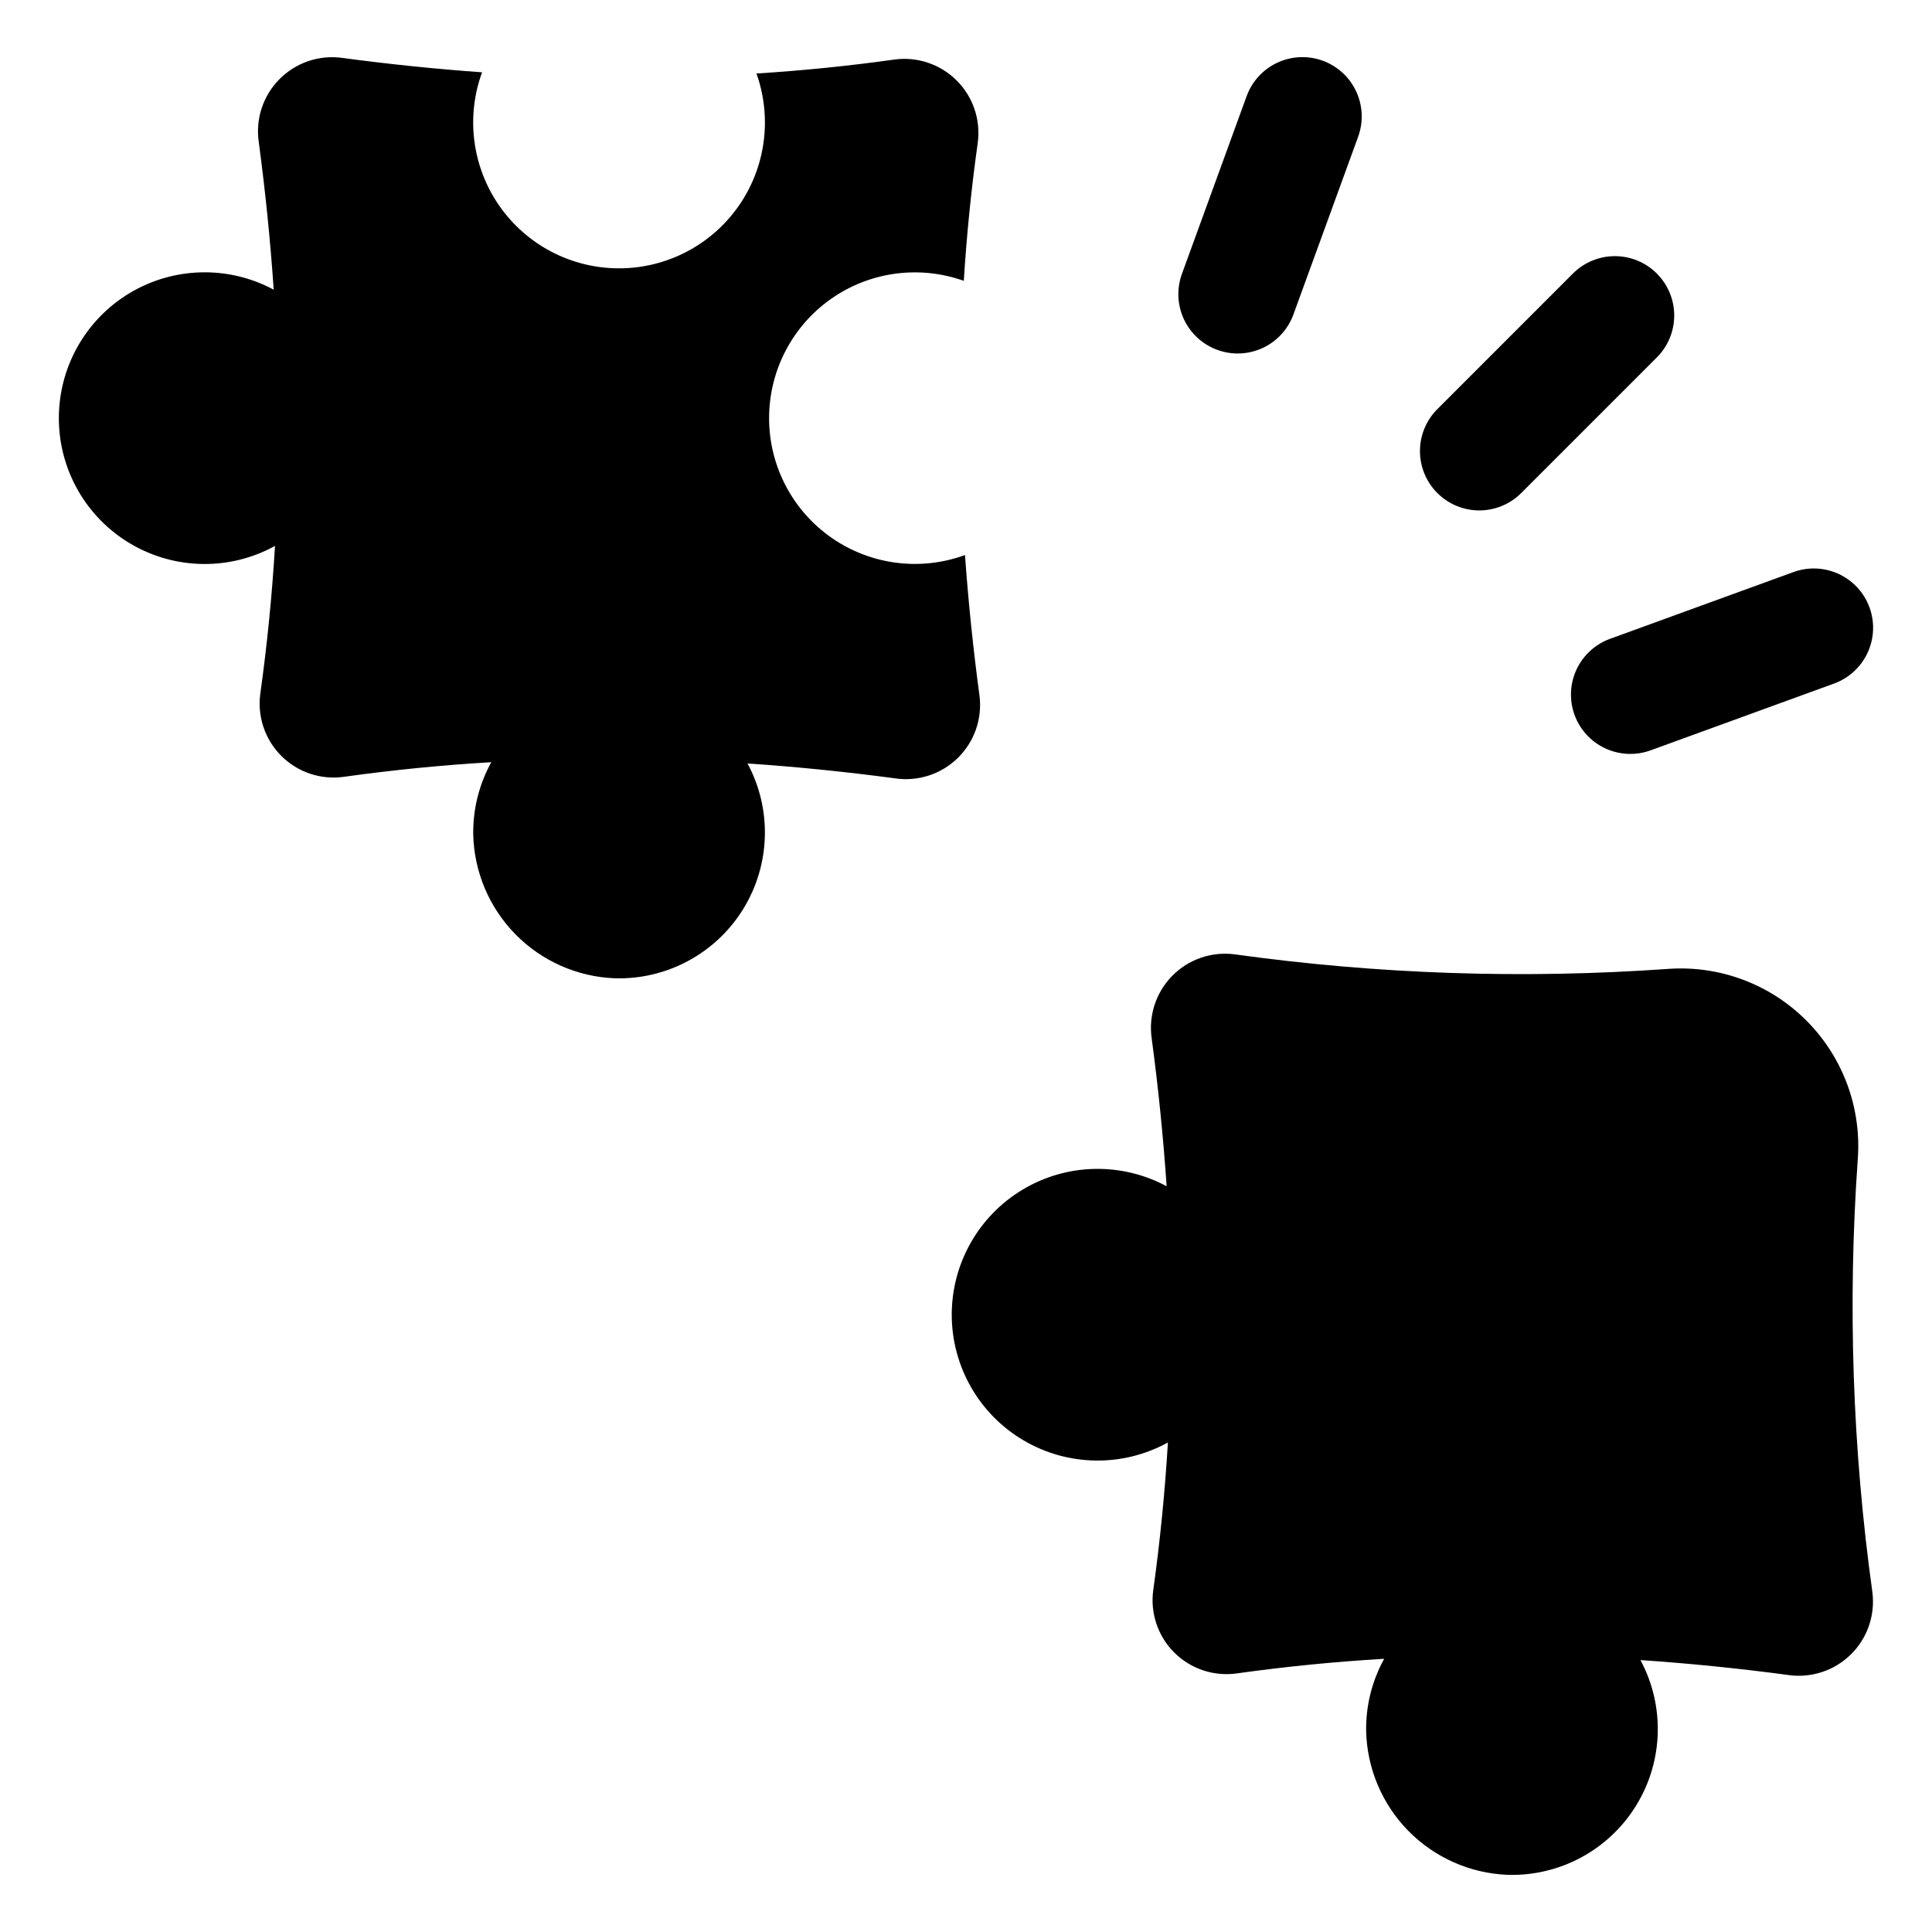 <?xml version="1.0" encoding="UTF-8"?>
<!-- Uploaded to: SVG Find, www.svgrepo.com, Generator: SVG Find Mixer Tools -->
<svg fill="#000000" width="800px" height="800px" version="1.1" viewBox="144 144 512 512" xmlns="http://www.w3.org/2000/svg">
 <g>
  <path d="m640.21 566.01c-5.289-38.039-6.59-76.523-3.879-114.83 1.016-13.652-3.969-27.07-13.652-36.754-9.68-9.68-23.098-14.664-36.754-13.648-38.305 2.711-76.793 1.41-114.83-3.883-6.082-0.762-12.168 1.359-16.461 5.734s-6.297 10.5-5.422 16.566c1.758 13.129 3.074 26.184 3.957 39.168v0.004c-12.012-6.453-26.531-6.102-38.211 0.922-11.684 7.027-18.801 19.688-18.734 33.316 0.07 13.633 7.312 26.223 19.066 33.129 11.75 6.91 26.273 7.113 38.219 0.543-0.785 13.105-2.074 26.125-3.875 39.066-0.859 6.09 1.195 12.23 5.543 16.582 4.352 4.352 10.492 6.402 16.586 5.547 12.938-1.812 25.957-3.102 39.066-3.875h-0.004c-3.227 5.848-4.875 12.434-4.781 19.109 0.223 9.938 4.227 19.414 11.191 26.504 6.969 7.086 16.379 11.25 26.312 11.641 13.793 0.41 26.754-6.566 34.012-18.305 7.258-11.738 7.707-26.453 1.18-38.609 12.984 0.879 26.043 2.199 39.168 3.957 6.066 0.875 12.191-1.133 16.566-5.422 4.375-4.293 6.496-10.383 5.734-16.461z"/>
  <path d="m403.58 328.4c-1.684-12.5-2.965-24.938-3.848-37.305h-0.004c-11.82 4.324-25.008 2.621-35.34-4.566-10.336-7.188-16.52-18.961-16.57-31.547-0.055-12.586 6.023-24.414 16.297-31.691 10.27-7.277 23.441-9.094 35.301-4.867 0.766-12.238 1.992-24.387 3.68-36.453v-0.004c0.863-6.106-1.191-12.262-5.551-16.621s-10.516-6.418-16.621-5.551c-12.082 1.691-24.234 2.918-36.453 3.68h-0.004c4.231 11.867 2.414 25.047-4.867 35.328-7.281 10.277-19.113 16.363-31.711 16.309-12.598-0.051-24.379-6.242-31.57-16.582-7.191-10.344-8.895-23.539-4.562-35.367-12.379-0.883-24.816-2.168-37.316-3.852-6.078-0.758-12.16 1.363-16.449 5.734-4.293 4.375-6.297 10.496-5.422 16.559 1.758 13.125 3.078 26.18 3.961 39.16-12.008-6.449-26.527-6.094-38.207 0.93-11.68 7.027-18.797 19.688-18.727 33.32 0.066 13.629 7.312 26.215 19.066 33.125 11.75 6.906 26.273 7.113 38.215 0.539-0.785 13.102-2.074 26.117-3.879 39.051-0.859 6.094 1.195 12.234 5.543 16.586 4.352 4.352 10.492 6.406 16.586 5.551 12.941-1.809 25.965-3.102 39.074-3.875-3.231 5.848-4.879 12.438-4.789 19.113 0.223 9.941 4.227 19.422 11.195 26.508 6.969 7.09 16.383 11.254 26.312 11.645 13.797 0.402 26.762-6.578 34.016-18.316s7.699-26.457 1.168-38.613c12.984 0.875 26.043 2.195 39.172 3.953v0.004c6.066 0.871 12.191-1.133 16.566-5.426 4.375-4.289 6.496-10.375 5.738-16.457z"/>
  <path d="m524.91 274.66c2.949 2.949 6.949 4.606 11.117 4.606 4.172 0 8.168-1.656 11.117-4.606l35.934-35.938c2.949-2.945 4.606-6.945 4.606-11.117 0-4.168-1.656-8.168-4.606-11.113v-0.004c-2.949-2.949-6.945-4.606-11.117-4.606-4.168 0-8.168 1.656-11.117 4.606l-35.934 35.938c-2.949 2.949-4.606 6.949-4.606 11.117 0 4.168 1.656 8.168 4.606 11.117z"/>
  <path d="m561.27 333.45c1.426 3.918 4.352 7.109 8.129 8.871 3.781 1.766 8.105 1.953 12.023 0.527l48.629-17.703c5.277-1.922 9.129-6.512 10.105-12.043 0.977-5.531-1.074-11.164-5.379-14.773-4.301-3.609-10.203-4.652-15.48-2.731l-48.633 17.703c-3.918 1.426-7.106 4.352-8.871 8.129-1.762 3.777-1.949 8.102-0.523 12.02z"/>
  <path d="m466.62 236.73c3.918 1.426 8.242 1.238 12.023-0.523 3.777-1.762 6.703-4.953 8.129-8.871l17.148-47.094c1.426-3.918 1.238-8.242-0.523-12.023-1.762-3.777-4.949-6.703-8.867-8.129h-0.004c-3.918-1.43-8.242-1.238-12.02 0.523-3.781 1.762-6.707 4.949-8.133 8.867l-17.148 47.098c-1.426 3.918-1.238 8.242 0.523 12.023 1.762 3.777 4.953 6.703 8.871 8.129z"/>
 </g>
</svg>